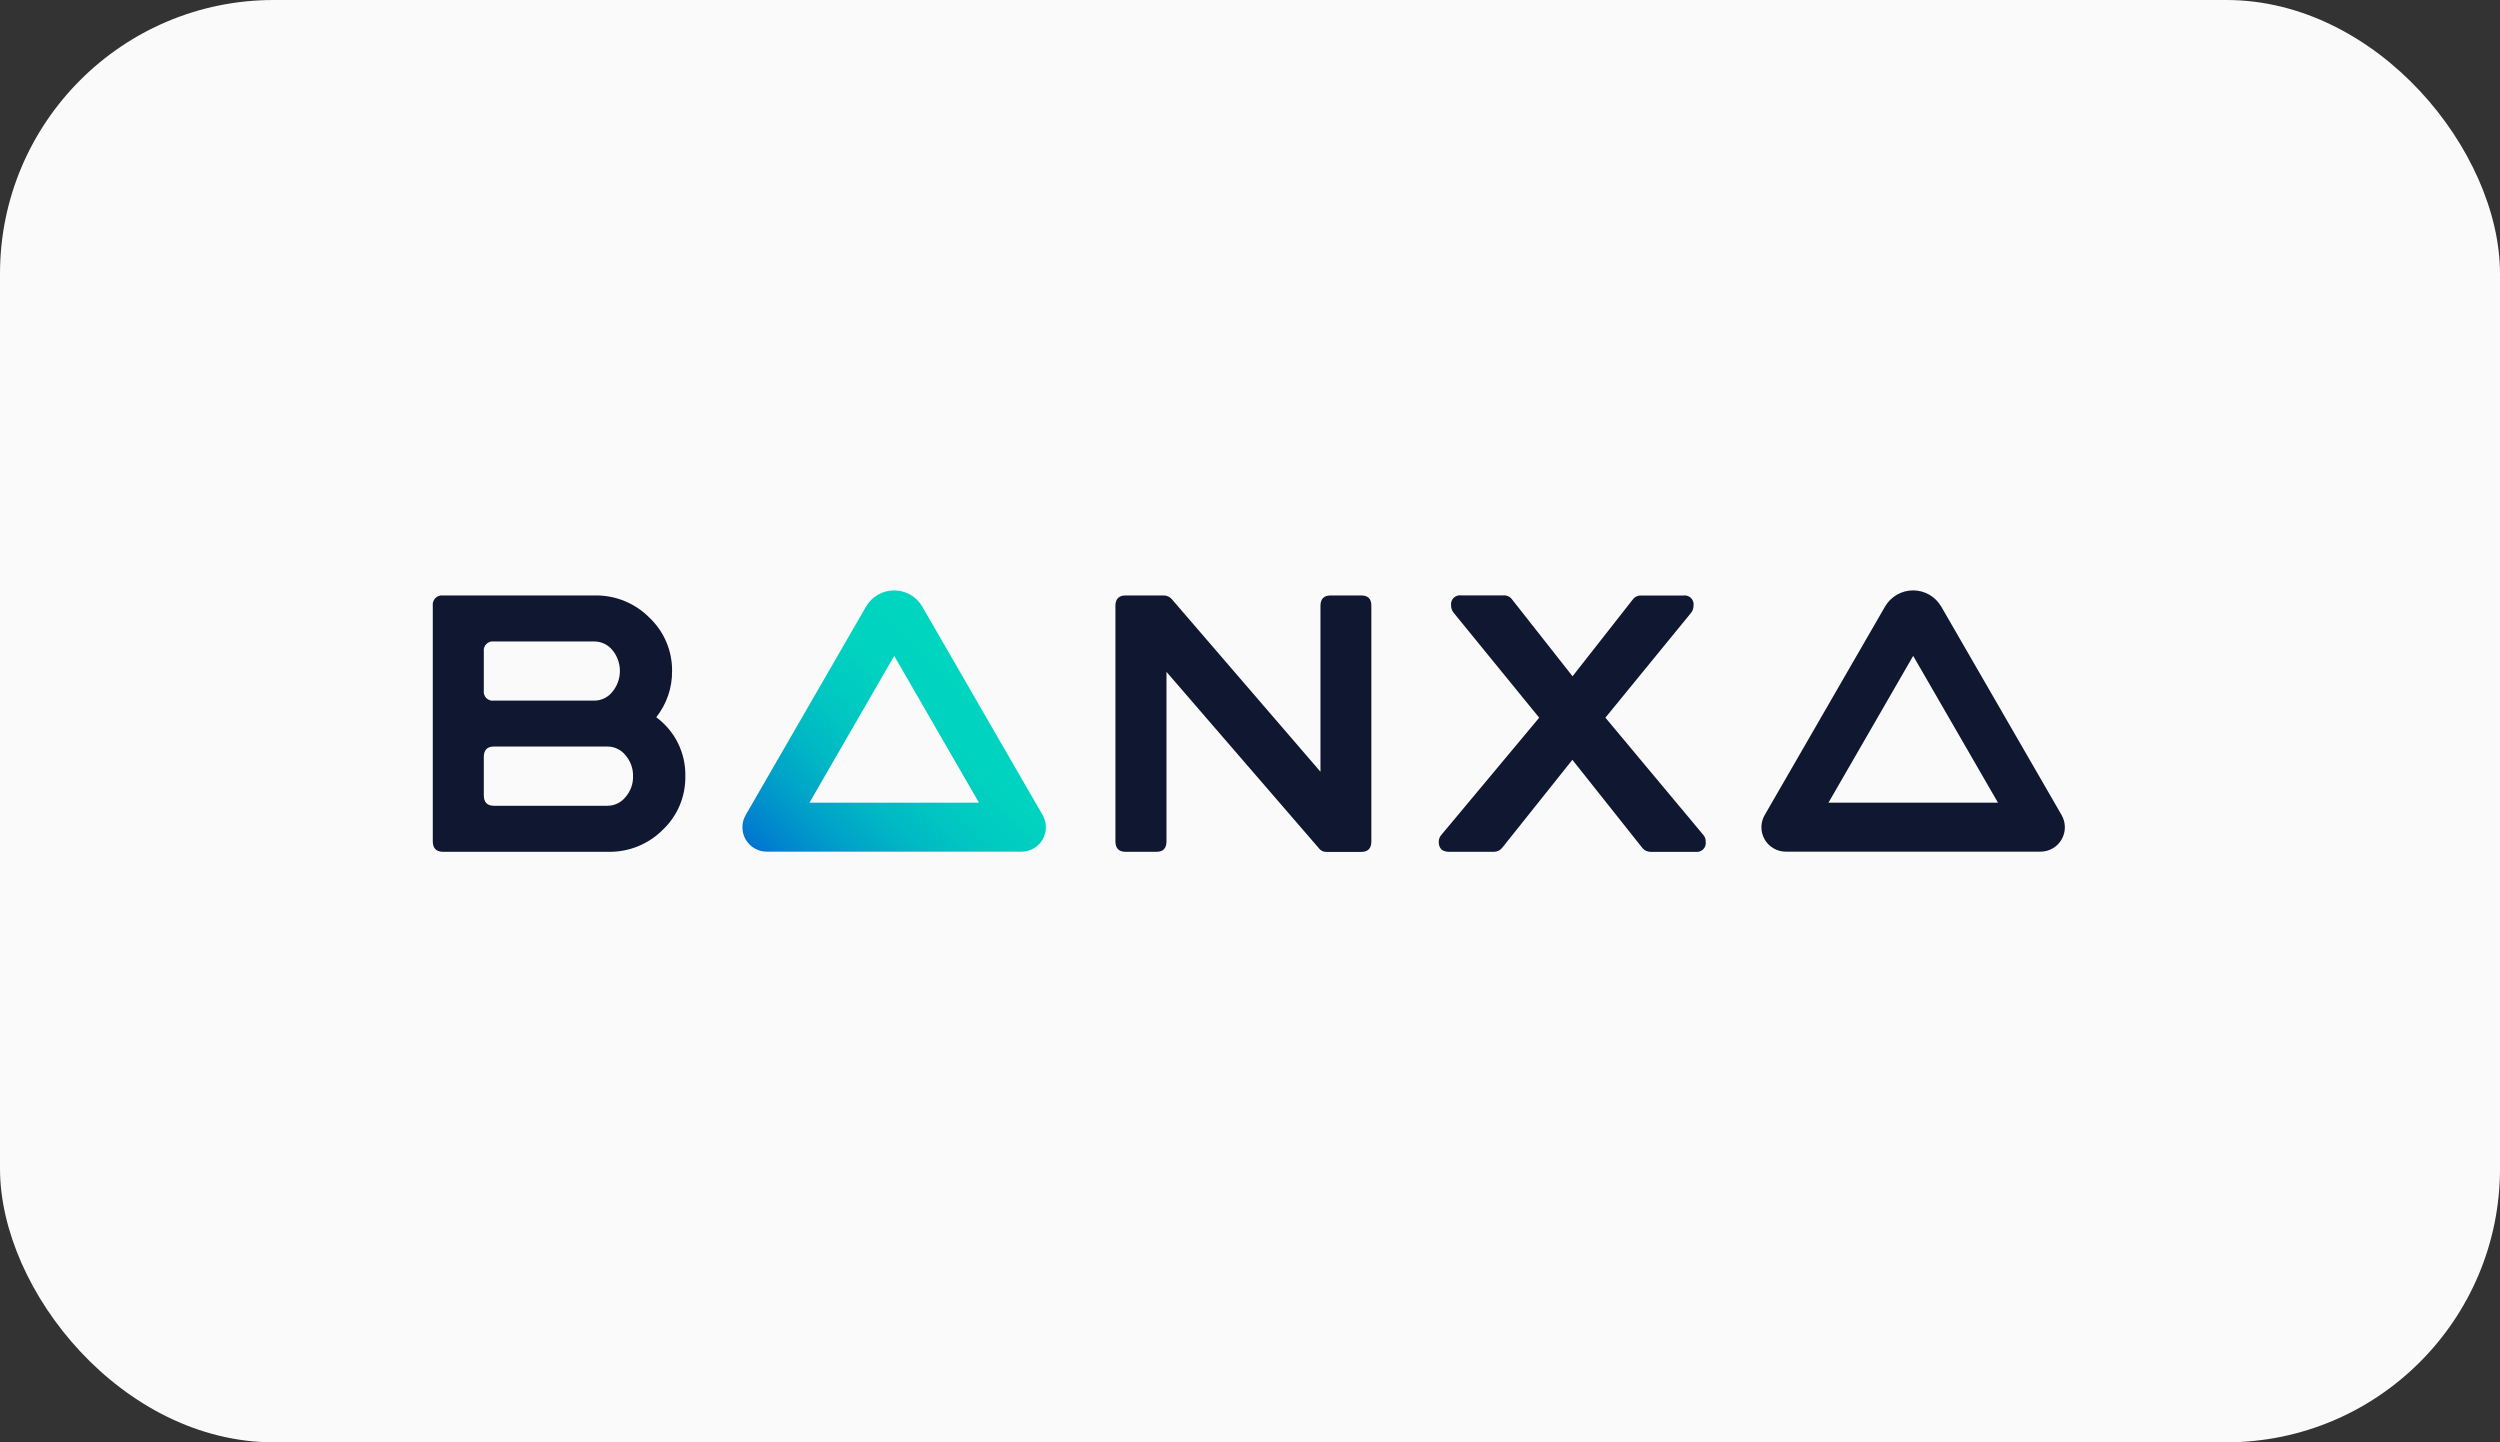 <svg width="130" height="75" viewBox="0 0 130 75" fill="none" xmlns="http://www.w3.org/2000/svg">
<rect x="0" y="0" width="130" height="75" fill="#333333" stroke="none"/>
<rect width="130" height="75" rx="14.234" fill="#FAFAFA"/>
<g clip-path="url(#clip0_569_150)">
<path d="M53.112 44.286H39.883C39.658 44.288 39.438 44.23 39.243 44.119C39.048 44.008 38.887 43.847 38.775 43.653C38.663 43.459 38.604 43.238 38.605 43.014C38.605 42.79 38.665 42.57 38.779 42.376L45.033 31.544C45.181 31.288 45.395 31.075 45.651 30.926C45.908 30.778 46.199 30.7 46.496 30.7C46.792 30.7 47.083 30.778 47.34 30.926C47.597 31.075 47.81 31.288 47.958 31.544L54.212 42.376C54.326 42.57 54.386 42.79 54.386 43.014C54.387 43.238 54.328 43.459 54.216 43.653C54.104 43.847 53.943 44.008 53.748 44.119C53.553 44.23 53.333 44.288 53.109 44.286H53.112ZM42.092 41.74H50.907L46.499 34.105L42.092 41.74Z" fill="url(#paint0_linear_569_150)"/>
<path d="M106.099 44.286H92.869C92.645 44.288 92.425 44.23 92.231 44.118C92.036 44.007 91.875 43.846 91.763 43.652C91.651 43.458 91.593 43.237 91.593 43.014C91.594 42.789 91.654 42.57 91.768 42.376L98.02 31.544C98.168 31.288 98.381 31.075 98.638 30.926C98.895 30.778 99.186 30.7 99.482 30.7C99.779 30.7 100.07 30.778 100.327 30.926C100.583 31.075 100.796 31.288 100.945 31.544L107.199 42.376C107.312 42.57 107.372 42.79 107.373 43.014C107.374 43.238 107.315 43.459 107.203 43.653C107.091 43.847 106.929 44.008 106.735 44.119C106.54 44.23 106.32 44.288 106.095 44.286H106.099ZM95.08 41.74H103.895L99.486 34.105L95.08 41.74Z" fill="#101730"/>
<path d="M70.795 30.964H69.188C68.838 30.964 68.664 31.146 68.664 31.508V40.131L60.942 31.166C60.891 31.103 60.826 31.053 60.753 31.018C60.68 30.983 60.6 30.965 60.52 30.964H58.526C58.178 30.964 58.002 31.146 58.002 31.508V43.75C58.002 44.112 58.184 44.294 58.526 44.294H60.134C60.483 44.294 60.657 44.112 60.657 43.75V34.937L68.59 44.118C68.634 44.177 68.692 44.224 68.759 44.255C68.826 44.287 68.899 44.302 68.972 44.299H70.784C71.134 44.299 71.31 44.118 71.31 43.755V31.508C71.316 31.146 71.14 30.964 70.795 30.964Z" fill="#101730"/>
<path d="M88.583 43.429L83.481 37.318L87.947 31.853C88.024 31.747 88.065 31.62 88.064 31.49C88.075 31.419 88.068 31.347 88.045 31.279C88.022 31.21 87.984 31.149 87.933 31.098C87.883 31.047 87.82 31.009 87.752 30.986C87.684 30.963 87.612 30.956 87.541 30.966H85.33C85.249 30.964 85.168 30.981 85.095 31.016C85.021 31.051 84.957 31.103 84.908 31.168L81.772 35.167L78.635 31.18C78.586 31.109 78.519 31.052 78.442 31.013C78.365 30.975 78.279 30.956 78.193 30.959H75.978C75.907 30.949 75.835 30.956 75.767 30.979C75.699 31.001 75.637 31.04 75.587 31.09C75.536 31.141 75.498 31.203 75.475 31.271C75.453 31.34 75.446 31.412 75.456 31.483C75.455 31.613 75.497 31.741 75.574 31.845L80.038 37.32L74.954 43.41C74.864 43.508 74.814 43.638 74.815 43.772C74.815 44.12 74.996 44.294 75.359 44.294H77.682C77.768 44.295 77.853 44.275 77.93 44.237C78.007 44.198 78.073 44.142 78.124 44.073L81.763 39.51L85.42 44.115C85.473 44.174 85.538 44.221 85.611 44.252C85.684 44.283 85.763 44.298 85.843 44.296H88.175C88.246 44.306 88.318 44.299 88.386 44.276C88.454 44.254 88.516 44.215 88.566 44.165C88.617 44.114 88.655 44.053 88.678 43.985C88.7 43.917 88.707 43.845 88.697 43.774C88.703 43.649 88.662 43.526 88.583 43.429Z" fill="#101730"/>
<path d="M34.125 37.297C34.664 36.616 34.955 35.772 34.948 34.904C34.955 34.384 34.855 33.868 34.652 33.389C34.45 32.91 34.15 32.478 33.772 32.121C33.404 31.747 32.964 31.452 32.478 31.254C31.993 31.055 31.473 30.956 30.948 30.964H23.049C22.975 30.954 22.899 30.96 22.829 30.984C22.758 31.008 22.693 31.047 22.641 31.1C22.588 31.153 22.548 31.217 22.525 31.288C22.501 31.359 22.494 31.434 22.505 31.508V43.75C22.505 44.112 22.686 44.294 23.049 44.294H31.632C32.157 44.304 32.679 44.208 33.166 44.011C33.653 43.814 34.095 43.521 34.466 43.148C34.843 42.792 35.141 42.361 35.343 41.883C35.544 41.405 35.645 40.891 35.637 40.372C35.651 39.776 35.521 39.184 35.258 38.649C34.995 38.114 34.606 37.65 34.125 37.297ZM25.158 33.882C25.148 33.811 25.155 33.738 25.178 33.67C25.201 33.602 25.239 33.539 25.29 33.489C25.341 33.438 25.403 33.399 25.471 33.376C25.54 33.353 25.612 33.347 25.684 33.357H30.905C31.084 33.357 31.262 33.397 31.424 33.474C31.586 33.551 31.728 33.663 31.842 33.802C32.096 34.108 32.235 34.492 32.235 34.89C32.235 35.287 32.096 35.672 31.842 35.977C31.73 36.119 31.588 36.233 31.425 36.312C31.263 36.391 31.085 36.432 30.905 36.432H25.684C25.612 36.442 25.539 36.436 25.471 36.413C25.402 36.39 25.34 36.352 25.289 36.301C25.238 36.25 25.2 36.188 25.177 36.119C25.154 36.051 25.148 35.978 25.158 35.907V33.882ZM32.525 41.449C32.413 41.589 32.27 41.703 32.108 41.781C31.946 41.859 31.768 41.9 31.588 41.9H25.684C25.334 41.9 25.158 41.718 25.158 41.356V39.362C25.158 39 25.339 38.819 25.684 38.819H31.588C31.768 38.819 31.946 38.861 32.108 38.939C32.27 39.017 32.413 39.131 32.525 39.272C32.786 39.573 32.927 39.961 32.918 40.359C32.93 40.759 32.789 41.148 32.525 41.449Z" fill="#101730"/>
</g>
<defs>
<linearGradient id="paint0_linear_569_150" x1="41.144" y1="46.07" x2="51.856" y2="35.357" gradientUnits="userSpaceOnUse">
<stop stop-color="#0073D1"/>
<stop offset="0.06" stop-color="#0082CE"/>
<stop offset="0.22" stop-color="#00A0C9"/>
<stop offset="0.39" stop-color="#00B8C4"/>
<stop offset="0.57" stop-color="#00C9C1"/>
<stop offset="0.76" stop-color="#00D3C0"/>
<stop offset="1" stop-color="#00D6BF"/>
</linearGradient>
<clipPath id="clip0_569_150">
<rect width="85" height="13.6" fill="white" transform="translate(22.5 30.7)"/>
</clipPath>
</defs>
</svg>
